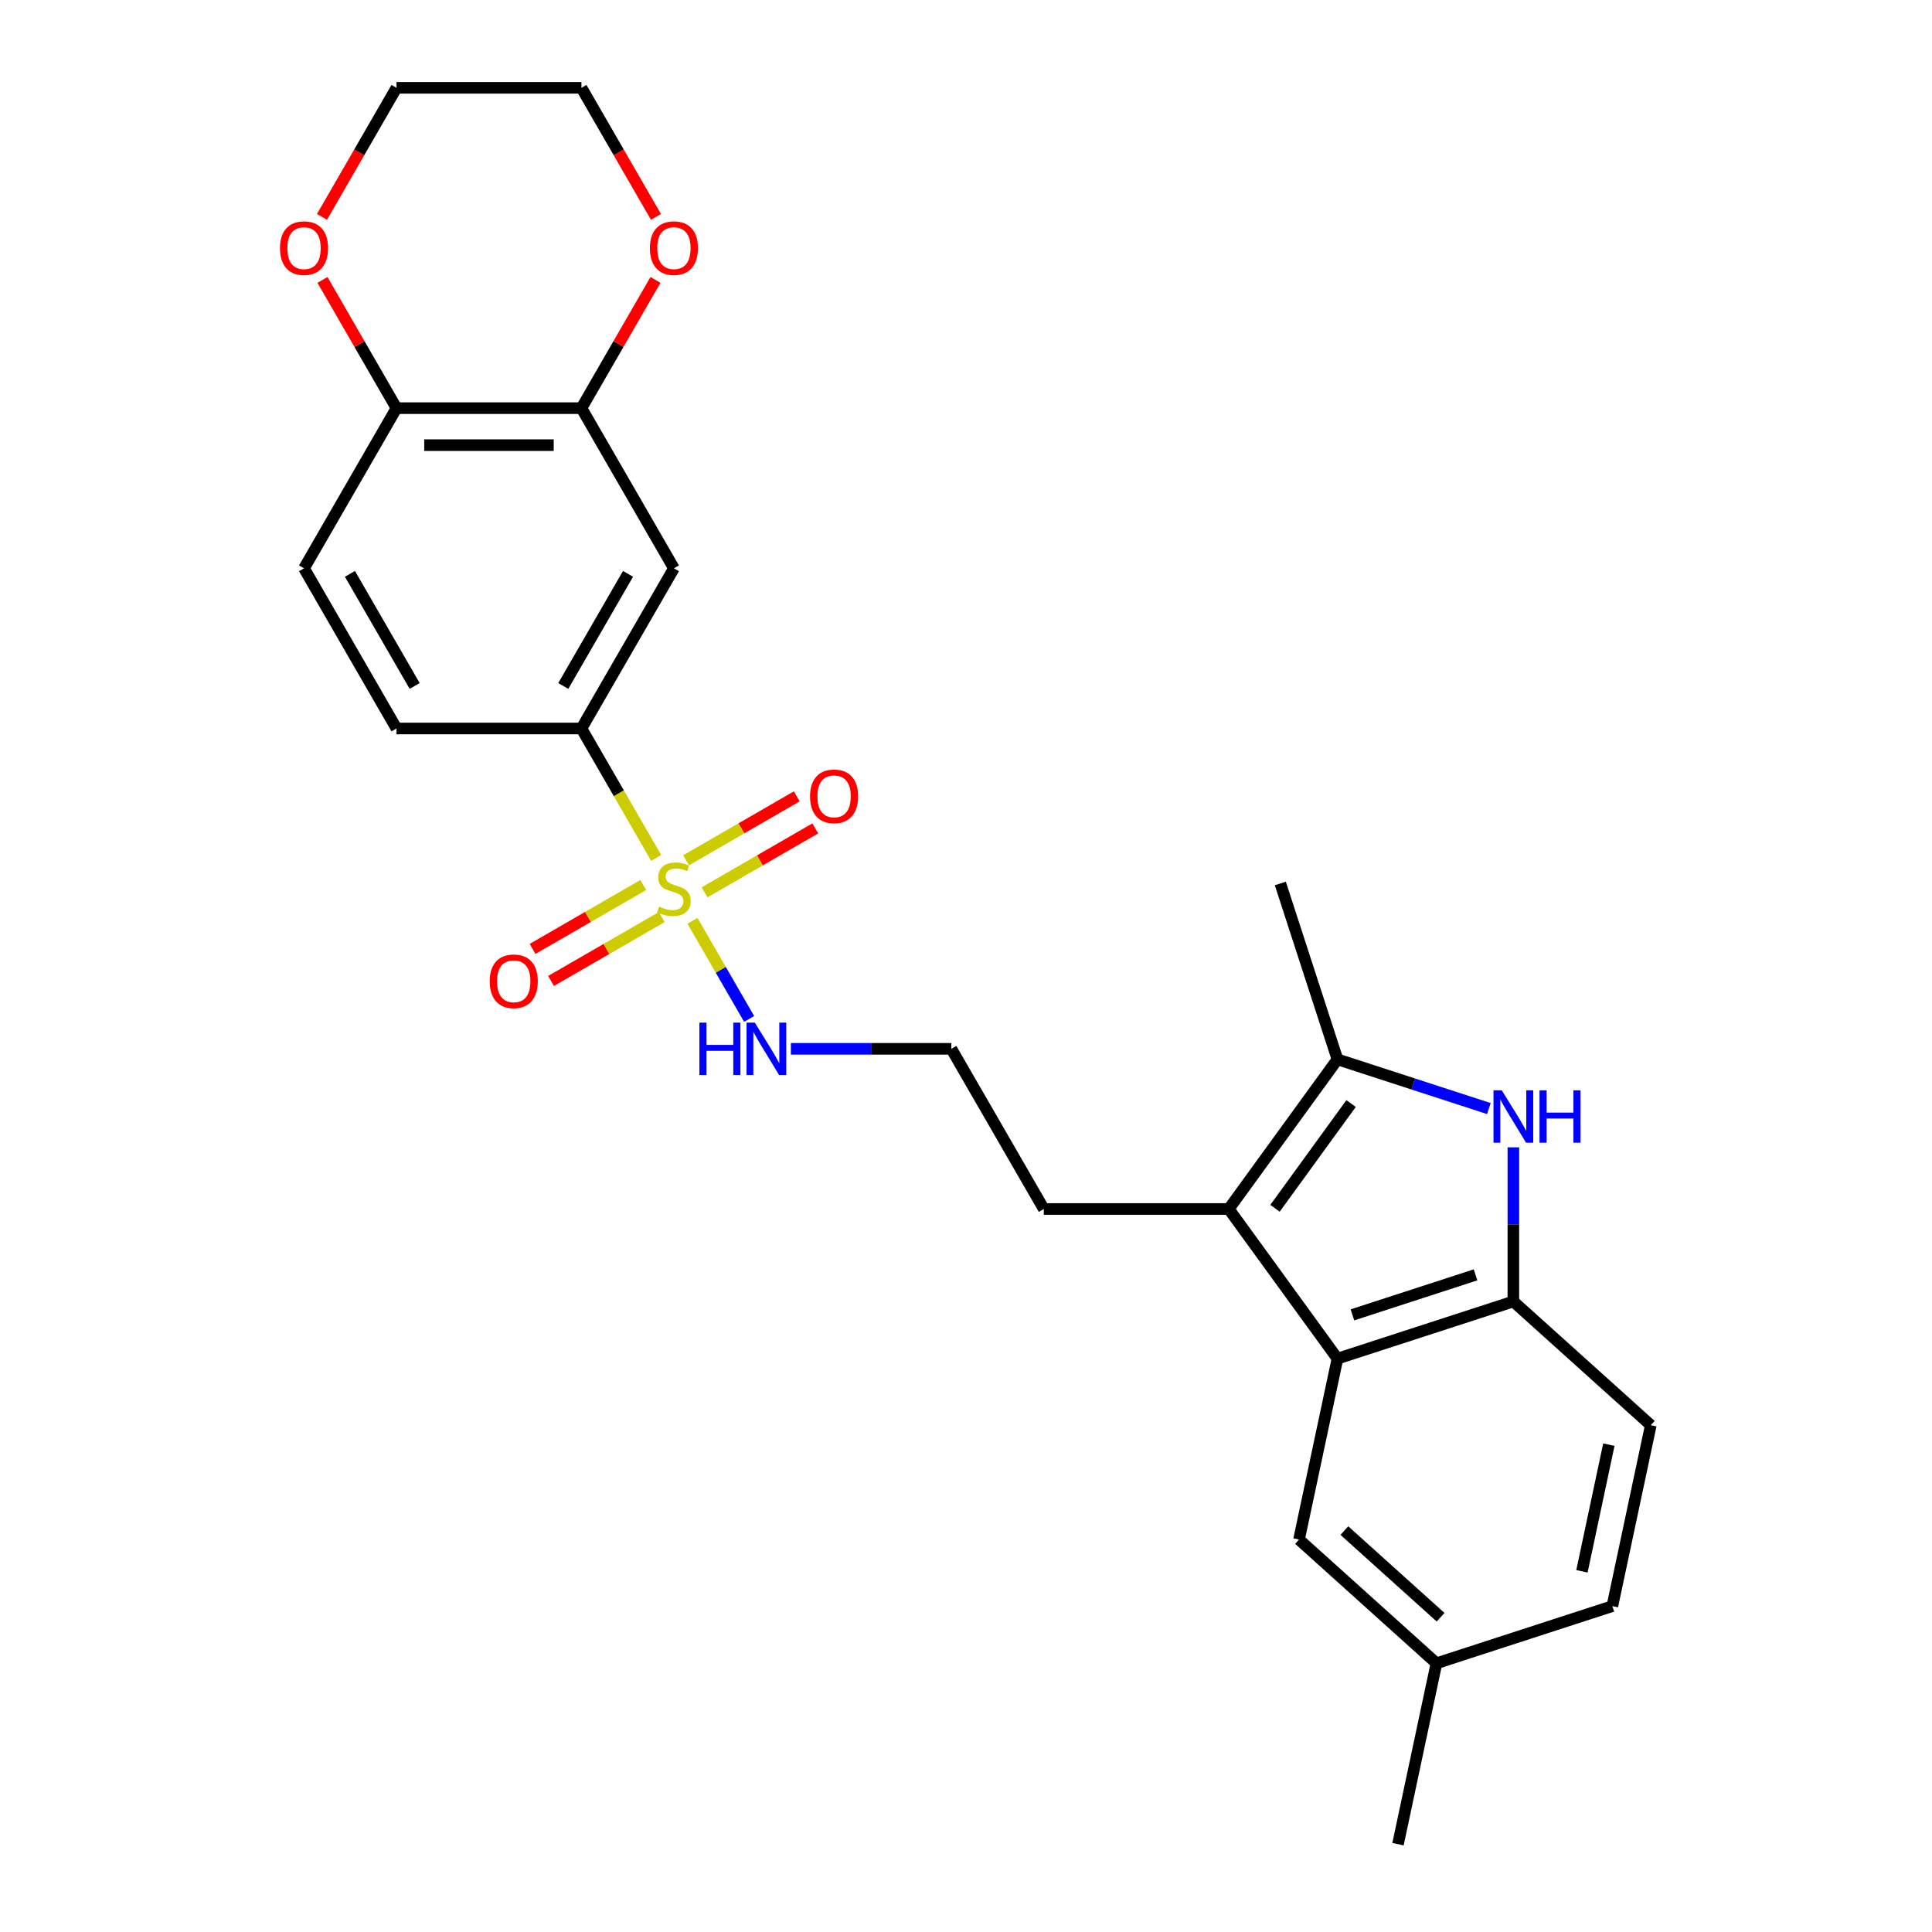 <?xml version='1.0' encoding='iso-8859-1'?>
<svg version='1.1' baseProfile='full'
              xmlns='http://www.w3.org/2000/svg'
                      xmlns:rdkit='http://www.rdkit.org/xml'
                      xmlns:xlink='http://www.w3.org/1999/xlink'
                  xml:space='preserve'
width='1000px' height='1000px' viewBox='0 0 1000 1000'>
<!-- END OF HEADER -->
<rect style='opacity:1.0;fill:#FFFFFF;stroke:none' width='1000' height='1000' x='0' y='0'> </rect>
<path class='bond-5' d='M 339.635,444.058 L 320.296,410.562' style='fill:none;fill-rule:evenodd;stroke:#CCCC00;stroke-width:6px;stroke-linecap:butt;stroke-linejoin:miter;stroke-opacity:1' />
<path class='bond-5' d='M 320.296,410.562 L 300.956,377.065' style='fill:none;fill-rule:evenodd;stroke:#000000;stroke-width:6px;stroke-linecap:butt;stroke-linejoin:miter;stroke-opacity:1' />
<path class='bond-8' d='M 332.949,458.078 L 304.299,474.619' style='fill:none;fill-rule:evenodd;stroke:#CCCC00;stroke-width:6px;stroke-linecap:butt;stroke-linejoin:miter;stroke-opacity:1' />
<path class='bond-8' d='M 304.299,474.619 L 275.649,491.16' style='fill:none;fill-rule:evenodd;stroke:#FF0000;stroke-width:6px;stroke-linecap:butt;stroke-linejoin:miter;stroke-opacity:1' />
<path class='bond-8' d='M 342.521,474.659 L 313.872,491.2' style='fill:none;fill-rule:evenodd;stroke:#CCCC00;stroke-width:6px;stroke-linecap:butt;stroke-linejoin:miter;stroke-opacity:1' />
<path class='bond-8' d='M 313.872,491.2 L 285.222,507.741' style='fill:none;fill-rule:evenodd;stroke:#FF0000;stroke-width:6px;stroke-linecap:butt;stroke-linejoin:miter;stroke-opacity:1' />
<path class='bond-9' d='M 364.692,461.858 L 393.342,445.317' style='fill:none;fill-rule:evenodd;stroke:#CCCC00;stroke-width:6px;stroke-linecap:butt;stroke-linejoin:miter;stroke-opacity:1' />
<path class='bond-9' d='M 393.342,445.317 L 421.992,428.776' style='fill:none;fill-rule:evenodd;stroke:#FF0000;stroke-width:6px;stroke-linecap:butt;stroke-linejoin:miter;stroke-opacity:1' />
<path class='bond-9' d='M 355.119,445.278 L 383.769,428.737' style='fill:none;fill-rule:evenodd;stroke:#CCCC00;stroke-width:6px;stroke-linecap:butt;stroke-linejoin:miter;stroke-opacity:1' />
<path class='bond-9' d='M 383.769,428.737 L 412.419,412.196' style='fill:none;fill-rule:evenodd;stroke:#FF0000;stroke-width:6px;stroke-linecap:butt;stroke-linejoin:miter;stroke-opacity:1' />
<path class='bond-11' d='M 358.426,476.606 L 373.09,502.004' style='fill:none;fill-rule:evenodd;stroke:#CCCC00;stroke-width:6px;stroke-linecap:butt;stroke-linejoin:miter;stroke-opacity:1' />
<path class='bond-11' d='M 373.09,502.004 L 387.754,527.403' style='fill:none;fill-rule:evenodd;stroke:#0000FF;stroke-width:6px;stroke-linecap:butt;stroke-linejoin:miter;stroke-opacity:1' />
<path class='bond-0' d='M 770.639,573.792 L 731.455,561.06' style='fill:none;fill-rule:evenodd;stroke:#0000FF;stroke-width:6px;stroke-linecap:butt;stroke-linejoin:miter;stroke-opacity:1' />
<path class='bond-0' d='M 731.455,561.06 L 692.271,548.328' style='fill:none;fill-rule:evenodd;stroke:#000000;stroke-width:6px;stroke-linecap:butt;stroke-linejoin:miter;stroke-opacity:1' />
<path class='bond-27' d='M 783.314,593.858 L 783.314,633.748' style='fill:none;fill-rule:evenodd;stroke:#0000FF;stroke-width:6px;stroke-linecap:butt;stroke-linejoin:miter;stroke-opacity:1' />
<path class='bond-27' d='M 783.314,633.748 L 783.314,673.638' style='fill:none;fill-rule:evenodd;stroke:#000000;stroke-width:6px;stroke-linecap:butt;stroke-linejoin:miter;stroke-opacity:1' />
<path class='bond-1' d='M 636.004,625.774 L 540.276,625.774' style='fill:none;fill-rule:evenodd;stroke:#000000;stroke-width:6px;stroke-linecap:butt;stroke-linejoin:miter;stroke-opacity:1' />
<path class='bond-2' d='M 636.004,625.774 L 692.271,548.328' style='fill:none;fill-rule:evenodd;stroke:#000000;stroke-width:6px;stroke-linecap:butt;stroke-linejoin:miter;stroke-opacity:1' />
<path class='bond-2' d='M 659.933,625.41 L 699.32,571.199' style='fill:none;fill-rule:evenodd;stroke:#000000;stroke-width:6px;stroke-linecap:butt;stroke-linejoin:miter;stroke-opacity:1' />
<path class='bond-3' d='M 636.004,625.774 L 692.271,703.219' style='fill:none;fill-rule:evenodd;stroke:#000000;stroke-width:6px;stroke-linecap:butt;stroke-linejoin:miter;stroke-opacity:1' />
<path class='bond-21' d='M 692.271,548.328 L 662.69,457.286' style='fill:none;fill-rule:evenodd;stroke:#000000;stroke-width:6px;stroke-linecap:butt;stroke-linejoin:miter;stroke-opacity:1' />
<path class='bond-4' d='M 692.271,703.219 L 783.314,673.638' style='fill:none;fill-rule:evenodd;stroke:#000000;stroke-width:6px;stroke-linecap:butt;stroke-linejoin:miter;stroke-opacity:1' />
<path class='bond-4' d='M 700.011,680.573 L 763.741,659.866' style='fill:none;fill-rule:evenodd;stroke:#000000;stroke-width:6px;stroke-linecap:butt;stroke-linejoin:miter;stroke-opacity:1' />
<path class='bond-12' d='M 692.271,703.219 L 672.368,796.855' style='fill:none;fill-rule:evenodd;stroke:#000000;stroke-width:6px;stroke-linecap:butt;stroke-linejoin:miter;stroke-opacity:1' />
<path class='bond-16' d='M 783.314,673.638 L 854.453,737.692' style='fill:none;fill-rule:evenodd;stroke:#000000;stroke-width:6px;stroke-linecap:butt;stroke-linejoin:miter;stroke-opacity:1' />
<path class='bond-6' d='M 300.956,377.065 L 348.82,294.163' style='fill:none;fill-rule:evenodd;stroke:#000000;stroke-width:6px;stroke-linecap:butt;stroke-linejoin:miter;stroke-opacity:1' />
<path class='bond-6' d='M 291.555,355.057 L 325.06,297.025' style='fill:none;fill-rule:evenodd;stroke:#000000;stroke-width:6px;stroke-linecap:butt;stroke-linejoin:miter;stroke-opacity:1' />
<path class='bond-15' d='M 300.956,377.065 L 205.229,377.065' style='fill:none;fill-rule:evenodd;stroke:#000000;stroke-width:6px;stroke-linecap:butt;stroke-linejoin:miter;stroke-opacity:1' />
<path class='bond-7' d='M 348.82,294.163 L 300.956,211.26' style='fill:none;fill-rule:evenodd;stroke:#000000;stroke-width:6px;stroke-linecap:butt;stroke-linejoin:miter;stroke-opacity:1' />
<path class='bond-13' d='M 300.956,211.26 L 320.119,178.07' style='fill:none;fill-rule:evenodd;stroke:#000000;stroke-width:6px;stroke-linecap:butt;stroke-linejoin:miter;stroke-opacity:1' />
<path class='bond-13' d='M 320.119,178.07 L 339.281,144.88' style='fill:none;fill-rule:evenodd;stroke:#FF0000;stroke-width:6px;stroke-linecap:butt;stroke-linejoin:miter;stroke-opacity:1' />
<path class='bond-26' d='M 300.956,211.26 L 205.229,211.26' style='fill:none;fill-rule:evenodd;stroke:#000000;stroke-width:6px;stroke-linecap:butt;stroke-linejoin:miter;stroke-opacity:1' />
<path class='bond-26' d='M 286.597,230.406 L 219.588,230.406' style='fill:none;fill-rule:evenodd;stroke:#000000;stroke-width:6px;stroke-linecap:butt;stroke-linejoin:miter;stroke-opacity:1' />
<path class='bond-10' d='M 205.229,211.26 L 157.365,294.163' style='fill:none;fill-rule:evenodd;stroke:#000000;stroke-width:6px;stroke-linecap:butt;stroke-linejoin:miter;stroke-opacity:1' />
<path class='bond-14' d='M 205.229,211.26 L 186.066,178.07' style='fill:none;fill-rule:evenodd;stroke:#000000;stroke-width:6px;stroke-linecap:butt;stroke-linejoin:miter;stroke-opacity:1' />
<path class='bond-14' d='M 186.066,178.07 L 166.904,144.88' style='fill:none;fill-rule:evenodd;stroke:#FF0000;stroke-width:6px;stroke-linecap:butt;stroke-linejoin:miter;stroke-opacity:1' />
<path class='bond-22' d='M 409.359,542.871 L 450.885,542.871' style='fill:none;fill-rule:evenodd;stroke:#0000FF;stroke-width:6px;stroke-linecap:butt;stroke-linejoin:miter;stroke-opacity:1' />
<path class='bond-22' d='M 450.885,542.871 L 492.412,542.871' style='fill:none;fill-rule:evenodd;stroke:#000000;stroke-width:6px;stroke-linecap:butt;stroke-linejoin:miter;stroke-opacity:1' />
<path class='bond-18' d='M 672.368,796.855 L 743.508,860.91' style='fill:none;fill-rule:evenodd;stroke:#000000;stroke-width:6px;stroke-linecap:butt;stroke-linejoin:miter;stroke-opacity:1' />
<path class='bond-18' d='M 695.85,792.235 L 745.648,837.073' style='fill:none;fill-rule:evenodd;stroke:#000000;stroke-width:6px;stroke-linecap:butt;stroke-linejoin:miter;stroke-opacity:1' />
<path class='bond-23' d='M 339.524,112.256 L 320.24,78.855' style='fill:none;fill-rule:evenodd;stroke:#FF0000;stroke-width:6px;stroke-linecap:butt;stroke-linejoin:miter;stroke-opacity:1' />
<path class='bond-23' d='M 320.24,78.855 L 300.956,45.455' style='fill:none;fill-rule:evenodd;stroke:#000000;stroke-width:6px;stroke-linecap:butt;stroke-linejoin:miter;stroke-opacity:1' />
<path class='bond-24' d='M 166.661,112.256 L 185.945,78.855' style='fill:none;fill-rule:evenodd;stroke:#FF0000;stroke-width:6px;stroke-linecap:butt;stroke-linejoin:miter;stroke-opacity:1' />
<path class='bond-24' d='M 185.945,78.855 L 205.229,45.455' style='fill:none;fill-rule:evenodd;stroke:#000000;stroke-width:6px;stroke-linecap:butt;stroke-linejoin:miter;stroke-opacity:1' />
<path class='bond-17' d='M 205.229,377.065 L 157.365,294.163' style='fill:none;fill-rule:evenodd;stroke:#000000;stroke-width:6px;stroke-linecap:butt;stroke-linejoin:miter;stroke-opacity:1' />
<path class='bond-17' d='M 214.63,355.057 L 181.125,297.025' style='fill:none;fill-rule:evenodd;stroke:#000000;stroke-width:6px;stroke-linecap:butt;stroke-linejoin:miter;stroke-opacity:1' />
<path class='bond-29' d='M 854.453,737.692 L 834.551,831.328' style='fill:none;fill-rule:evenodd;stroke:#000000;stroke-width:6px;stroke-linecap:butt;stroke-linejoin:miter;stroke-opacity:1' />
<path class='bond-29' d='M 832.741,747.757 L 818.809,813.302' style='fill:none;fill-rule:evenodd;stroke:#000000;stroke-width:6px;stroke-linecap:butt;stroke-linejoin:miter;stroke-opacity:1' />
<path class='bond-20' d='M 743.508,860.91 L 834.551,831.328' style='fill:none;fill-rule:evenodd;stroke:#000000;stroke-width:6px;stroke-linecap:butt;stroke-linejoin:miter;stroke-opacity:1' />
<path class='bond-25' d='M 743.508,860.91 L 723.605,954.545' style='fill:none;fill-rule:evenodd;stroke:#000000;stroke-width:6px;stroke-linecap:butt;stroke-linejoin:miter;stroke-opacity:1' />
<path class='bond-19' d='M 540.276,625.774 L 492.412,542.871' style='fill:none;fill-rule:evenodd;stroke:#000000;stroke-width:6px;stroke-linecap:butt;stroke-linejoin:miter;stroke-opacity:1' />
<path class='bond-28' d='M 300.956,45.455 L 205.229,45.455' style='fill:none;fill-rule:evenodd;stroke:#000000;stroke-width:6px;stroke-linecap:butt;stroke-linejoin:miter;stroke-opacity:1' />
<path  class='atom-0' d='M 341.162 469.273
Q 341.468 469.388, 342.732 469.924
Q 343.996 470.46, 345.374 470.805
Q 346.791 471.111, 348.169 471.111
Q 350.735 471.111, 352.228 469.886
Q 353.722 468.622, 353.722 466.439
Q 353.722 464.946, 352.956 464.027
Q 352.228 463.108, 351.08 462.61
Q 349.931 462.113, 348.016 461.538
Q 345.604 460.811, 344.149 460.121
Q 342.732 459.432, 341.698 457.977
Q 340.703 456.522, 340.703 454.071
Q 340.703 450.663, 343 448.557
Q 345.336 446.451, 349.931 446.451
Q 353.071 446.451, 356.632 447.945
L 355.751 450.893
Q 352.496 449.553, 350.046 449.553
Q 347.404 449.553, 345.949 450.663
Q 344.493 451.736, 344.532 453.612
Q 344.532 455.067, 345.259 455.948
Q 346.025 456.828, 347.097 457.326
Q 348.208 457.824, 350.046 458.398
Q 352.496 459.164, 353.951 459.93
Q 355.406 460.696, 356.44 462.266
Q 357.512 463.797, 357.512 466.439
Q 357.512 470.192, 354.985 472.221
Q 352.496 474.213, 348.323 474.213
Q 345.91 474.213, 344.072 473.676
Q 342.273 473.179, 340.128 472.298
L 341.162 469.273
' fill='#CCCC00'/>
<path  class='atom-1' d='M 777.321 564.355
L 786.205 578.714
Q 787.086 580.131, 788.502 582.696
Q 789.919 585.262, 789.996 585.415
L 789.996 564.355
L 793.595 564.355
L 793.595 591.465
L 789.881 591.465
L 780.346 575.765
Q 779.236 573.927, 778.049 571.821
Q 776.9 569.715, 776.555 569.065
L 776.555 591.465
L 773.033 591.465
L 773.033 564.355
L 777.321 564.355
' fill='#0000FF'/>
<path  class='atom-1' d='M 796.85 564.355
L 800.526 564.355
L 800.526 575.88
L 814.387 575.88
L 814.387 564.355
L 818.063 564.355
L 818.063 591.465
L 814.387 591.465
L 814.387 578.944
L 800.526 578.944
L 800.526 591.465
L 796.85 591.465
L 796.85 564.355
' fill='#0000FF'/>
<path  class='atom-9' d='M 253.473 507.909
Q 253.473 501.399, 256.689 497.762
Q 259.906 494.124, 265.918 494.124
Q 271.929 494.124, 275.146 497.762
Q 278.362 501.399, 278.362 507.909
Q 278.362 514.495, 275.107 518.247
Q 271.853 521.962, 265.918 521.962
Q 259.944 521.962, 256.689 518.247
Q 253.473 514.533, 253.473 507.909
M 265.918 518.898
Q 270.053 518.898, 272.274 516.141
Q 274.533 513.346, 274.533 507.909
Q 274.533 502.586, 272.274 499.906
Q 270.053 497.187, 265.918 497.187
Q 261.782 497.187, 259.523 499.868
Q 257.302 502.548, 257.302 507.909
Q 257.302 513.384, 259.523 516.141
Q 261.782 518.898, 265.918 518.898
' fill='#FF0000'/>
<path  class='atom-10' d='M 419.278 412.181
Q 419.278 405.671, 422.495 402.034
Q 425.711 398.396, 431.723 398.396
Q 437.735 398.396, 440.951 402.034
Q 444.168 405.671, 444.168 412.181
Q 444.168 418.767, 440.913 422.519
Q 437.658 426.234, 431.723 426.234
Q 425.75 426.234, 422.495 422.519
Q 419.278 418.805, 419.278 412.181
M 431.723 423.17
Q 435.859 423.17, 438.079 420.413
Q 440.339 417.618, 440.339 412.181
Q 440.339 406.858, 438.079 404.178
Q 435.859 401.459, 431.723 401.459
Q 427.588 401.459, 425.328 404.14
Q 423.108 406.82, 423.108 412.181
Q 423.108 417.657, 425.328 420.413
Q 427.588 423.17, 431.723 423.17
' fill='#FF0000'/>
<path  class='atom-12' d='M 362.012 529.316
L 365.688 529.316
L 365.688 540.842
L 379.549 540.842
L 379.549 529.316
L 383.225 529.316
L 383.225 556.426
L 379.549 556.426
L 379.549 543.905
L 365.688 543.905
L 365.688 556.426
L 362.012 556.426
L 362.012 529.316
' fill='#0000FF'/>
<path  class='atom-12' d='M 390.692 529.316
L 399.575 543.675
Q 400.456 545.092, 401.873 547.657
Q 403.289 550.223, 403.366 550.376
L 403.366 529.316
L 406.965 529.316
L 406.965 556.426
L 403.251 556.426
L 393.717 540.727
Q 392.606 538.889, 391.419 536.783
Q 390.271 534.677, 389.926 534.026
L 389.926 556.426
L 386.403 556.426
L 386.403 529.316
L 390.692 529.316
' fill='#0000FF'/>
<path  class='atom-14' d='M 336.376 128.434
Q 336.376 121.924, 339.592 118.287
Q 342.809 114.649, 348.82 114.649
Q 354.832 114.649, 358.049 118.287
Q 361.265 121.924, 361.265 128.434
Q 361.265 135.02, 358.01 138.772
Q 354.755 142.487, 348.82 142.487
Q 342.847 142.487, 339.592 138.772
Q 336.376 135.058, 336.376 128.434
M 348.82 139.423
Q 352.956 139.423, 355.177 136.666
Q 357.436 133.871, 357.436 128.434
Q 357.436 123.111, 355.177 120.431
Q 352.956 117.712, 348.82 117.712
Q 344.685 117.712, 342.426 120.393
Q 340.205 123.073, 340.205 128.434
Q 340.205 133.909, 342.426 136.666
Q 344.685 139.423, 348.82 139.423
' fill='#FF0000'/>
<path  class='atom-15' d='M 144.92 128.434
Q 144.92 121.924, 148.137 118.287
Q 151.353 114.649, 157.365 114.649
Q 163.376 114.649, 166.593 118.287
Q 169.809 121.924, 169.809 128.434
Q 169.809 135.02, 166.555 138.772
Q 163.3 142.487, 157.365 142.487
Q 151.391 142.487, 148.137 138.772
Q 144.92 135.058, 144.92 128.434
M 157.365 139.423
Q 161.5 139.423, 163.721 136.666
Q 165.98 133.871, 165.98 128.434
Q 165.98 123.111, 163.721 120.431
Q 161.5 117.712, 157.365 117.712
Q 153.229 117.712, 150.97 120.393
Q 148.749 123.073, 148.749 128.434
Q 148.749 133.909, 150.97 136.666
Q 153.229 139.423, 157.365 139.423
' fill='#FF0000'/>
</svg>
